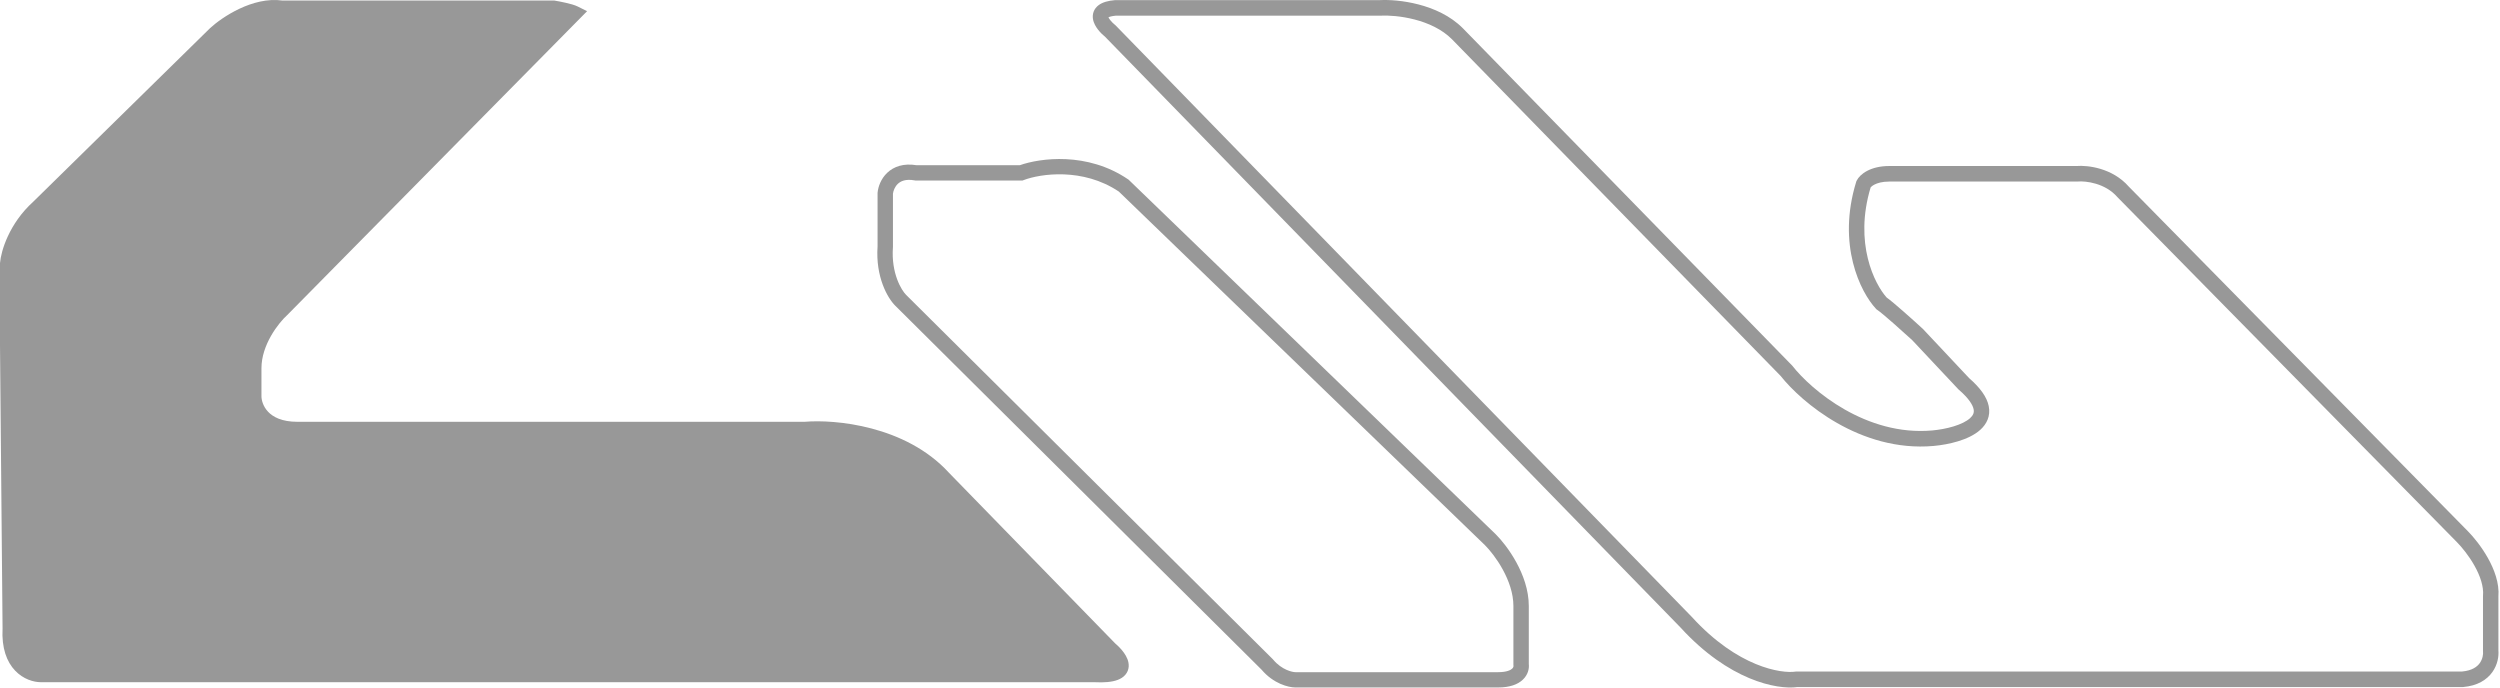 <svg width="240" height="66" viewBox="0 0 240 66" fill="none" xmlns="http://www.w3.org/2000/svg">
<path fillRule="evenodd" clipRule="evenodd" d="M107.406 18.389C103.942 16.067 99.869 16.684 98.292 17.281L98.165 17.329H87.871L87.806 17.317C86.928 17.159 86.458 17.396 86.191 17.651C85.9 17.928 85.758 18.318 85.723 18.593V23.714L85.721 23.74C85.539 26.272 86.564 27.888 86.983 28.305L122.204 63.3L122.225 63.326C123.06 64.32 124.076 64.529 124.365 64.529H143.81C144.682 64.529 145.041 64.313 145.173 64.186C145.302 64.061 145.301 63.943 145.297 63.916L145.287 63.856V58.171C145.287 56.968 144.851 55.746 144.269 54.682C143.69 53.623 142.997 52.776 142.553 52.335L107.406 18.389ZM97.898 15.862C99.839 15.174 104.375 14.55 108.291 17.213L108.344 17.248L143.59 51.29L143.594 51.294C144.135 51.831 144.916 52.792 145.566 53.981C146.215 55.166 146.764 56.635 146.764 58.171V63.745C146.818 64.198 146.682 64.777 146.2 65.24C145.696 65.725 144.907 65.997 143.81 65.997H124.365C123.675 65.997 122.245 65.624 121.113 64.292L85.939 29.342C85.212 28.62 84.043 26.594 84.246 23.662V18.515L84.25 18.479C84.304 17.94 84.556 17.175 85.168 16.592C85.804 15.985 86.747 15.653 88.002 15.862H97.898Z" fill="#989898"/>
<path fillRule="evenodd" clipRule="evenodd" d="M21.18 3.772L4.199 20.44L4.188 20.45C2.201 22.249 1.557 24.487 1.476 25.33V33.14L1.723 60.362L1.721 60.386C1.631 61.998 2.064 62.886 2.523 63.369C2.998 63.867 3.583 64.022 3.937 64.022H105.097L105.116 64.022C106.017 64.07 106.521 63.991 106.774 63.896C106.819 63.878 106.851 63.862 106.873 63.85C106.869 63.836 106.863 63.819 106.855 63.797C106.826 63.724 106.774 63.63 106.696 63.52C106.538 63.297 106.311 63.065 106.077 62.867L106.049 62.844L90.02 46.388L90.012 46.38C88.169 44.36 85.689 43.191 83.294 42.558C80.899 41.925 78.647 41.845 77.335 41.961L77.302 41.964H28.546C26.704 41.964 25.451 41.373 24.661 40.538C23.891 39.722 23.624 38.739 23.624 38.042V35.346C23.624 33.903 24.133 32.572 24.735 31.515C25.332 30.469 26.049 29.642 26.557 29.18L53.726 1.645C53.488 1.595 53.261 1.553 53.092 1.524H27.013L26.957 1.515C25.882 1.351 24.706 1.656 23.625 2.164C22.559 2.666 21.665 3.328 21.18 3.772ZM27.123 0.053C25.658 -0.154 24.191 0.272 22.995 0.835C21.775 1.408 20.754 2.163 20.17 2.699L20.161 2.708L3.183 19.372C0.871 21.472 0.098 24.098 0.003 25.236L0 25.267V33.14L2.99807e-05 33.147L0.246 60.329C0.145 62.232 0.654 63.542 1.451 64.38C2.236 65.205 3.225 65.492 3.937 65.492H105.058C106.018 65.541 106.761 65.474 107.298 65.27C107.577 65.165 107.834 65.01 108.029 64.784C108.232 64.549 108.336 64.273 108.355 63.99C108.389 63.47 108.134 62.999 107.902 62.671C107.66 62.33 107.35 62.017 107.059 61.769L91.096 45.381C89.003 43.093 86.238 41.814 83.673 41.136C81.125 40.463 78.718 40.367 77.238 40.493H28.546C27.04 40.493 26.202 40.022 25.736 39.529C25.252 39.017 25.1 38.407 25.1 38.042V35.346C25.1 34.24 25.494 33.162 26.019 32.241C26.544 31.321 27.171 30.61 27.566 30.253L27.581 30.239L56.361 1.073L55.453 0.621C55.166 0.478 54.712 0.36 54.341 0.275C53.942 0.183 53.533 0.106 53.275 0.063L53.215 0.053H27.123Z" fill="#989898"/>
<path fillRule="evenodd" clipRule="evenodd" d="M135.802 1.872C134.494 1.533 133.262 1.465 132.552 1.502L132.533 1.503H107.131C106.725 1.54 106.511 1.611 106.411 1.66C106.437 1.72 106.489 1.812 106.582 1.931C106.718 2.103 106.895 2.274 107.068 2.414L107.102 2.442L162.413 59.222L162.421 59.231C166.834 64.07 171.027 64.677 172.376 64.473L172.431 64.465H236.361C237.336 64.376 237.818 63.998 238.066 63.646C238.338 63.261 238.397 62.814 238.37 62.548L238.367 62.511V57.214L238.37 57.18C238.448 56.31 238.102 55.289 237.55 54.306C237.007 53.339 236.321 52.508 235.869 52.052L235.867 52.05L203.281 18.935L203.265 18.918C202.101 17.575 200.228 17.356 199.448 17.427L199.415 17.43H181.369C180.683 17.43 180.226 17.574 179.944 17.721C179.724 17.835 179.619 17.945 179.581 17.991C177.964 23.36 179.965 27.275 181.117 28.56C181.479 28.818 182.108 29.354 182.724 29.895C183.406 30.492 184.126 31.143 184.581 31.561L184.601 31.579L189.036 36.3C190.098 37.225 190.741 38.112 190.918 38.986C191.111 39.946 190.714 40.717 190.109 41.262C189.533 41.781 188.74 42.13 187.968 42.365C187.182 42.604 186.348 42.745 185.63 42.811L185.628 42.811C182.083 43.127 178.891 42.051 176.36 40.608C173.854 39.18 171.954 37.367 170.944 36.093L139.392 3.773L139.391 3.772C138.433 2.806 137.113 2.212 135.802 1.872ZM136.171 0.426C137.627 0.803 139.226 1.494 140.439 2.718L140.443 2.722L172.054 35.102L172.079 35.133C172.967 36.263 174.733 37.966 177.088 39.309C179.438 40.648 182.331 41.605 185.497 41.324C186.136 41.265 186.869 41.139 187.54 40.935C188.225 40.727 188.78 40.457 189.123 40.148C189.437 39.865 189.531 39.601 189.467 39.284C189.387 38.889 189.035 38.266 188.043 37.408L188.013 37.383L183.565 32.647C183.114 32.234 182.414 31.602 181.753 31.022C181.063 30.417 180.466 29.915 180.218 29.748L180.148 29.701L180.09 29.639C178.606 28.049 176.332 23.509 178.194 17.458L178.212 17.4L178.239 17.346C178.567 16.685 179.605 15.937 181.369 15.937H199.349C200.395 15.852 202.783 16.11 204.364 17.916L236.916 50.996L236.917 50.997C237.452 51.537 238.222 52.473 238.838 53.57C239.44 54.643 239.954 55.972 239.847 57.28V62.44C239.894 63.003 239.773 63.803 239.272 64.513C238.737 65.269 237.827 65.84 236.454 65.956L236.423 65.958H172.538C170.565 66.226 165.958 65.309 161.339 60.251L106.107 3.55C105.878 3.362 105.631 3.124 105.422 2.859C105.214 2.593 104.988 2.231 104.924 1.818C104.89 1.599 104.9 1.353 104.995 1.106C105.091 0.858 105.257 0.656 105.463 0.5C105.851 0.207 106.397 0.067 107.037 0.013L107.068 0.01H132.495C133.35 -0.033 134.723 0.05 136.171 0.426Z" fill="#989898"/>
</svg>
